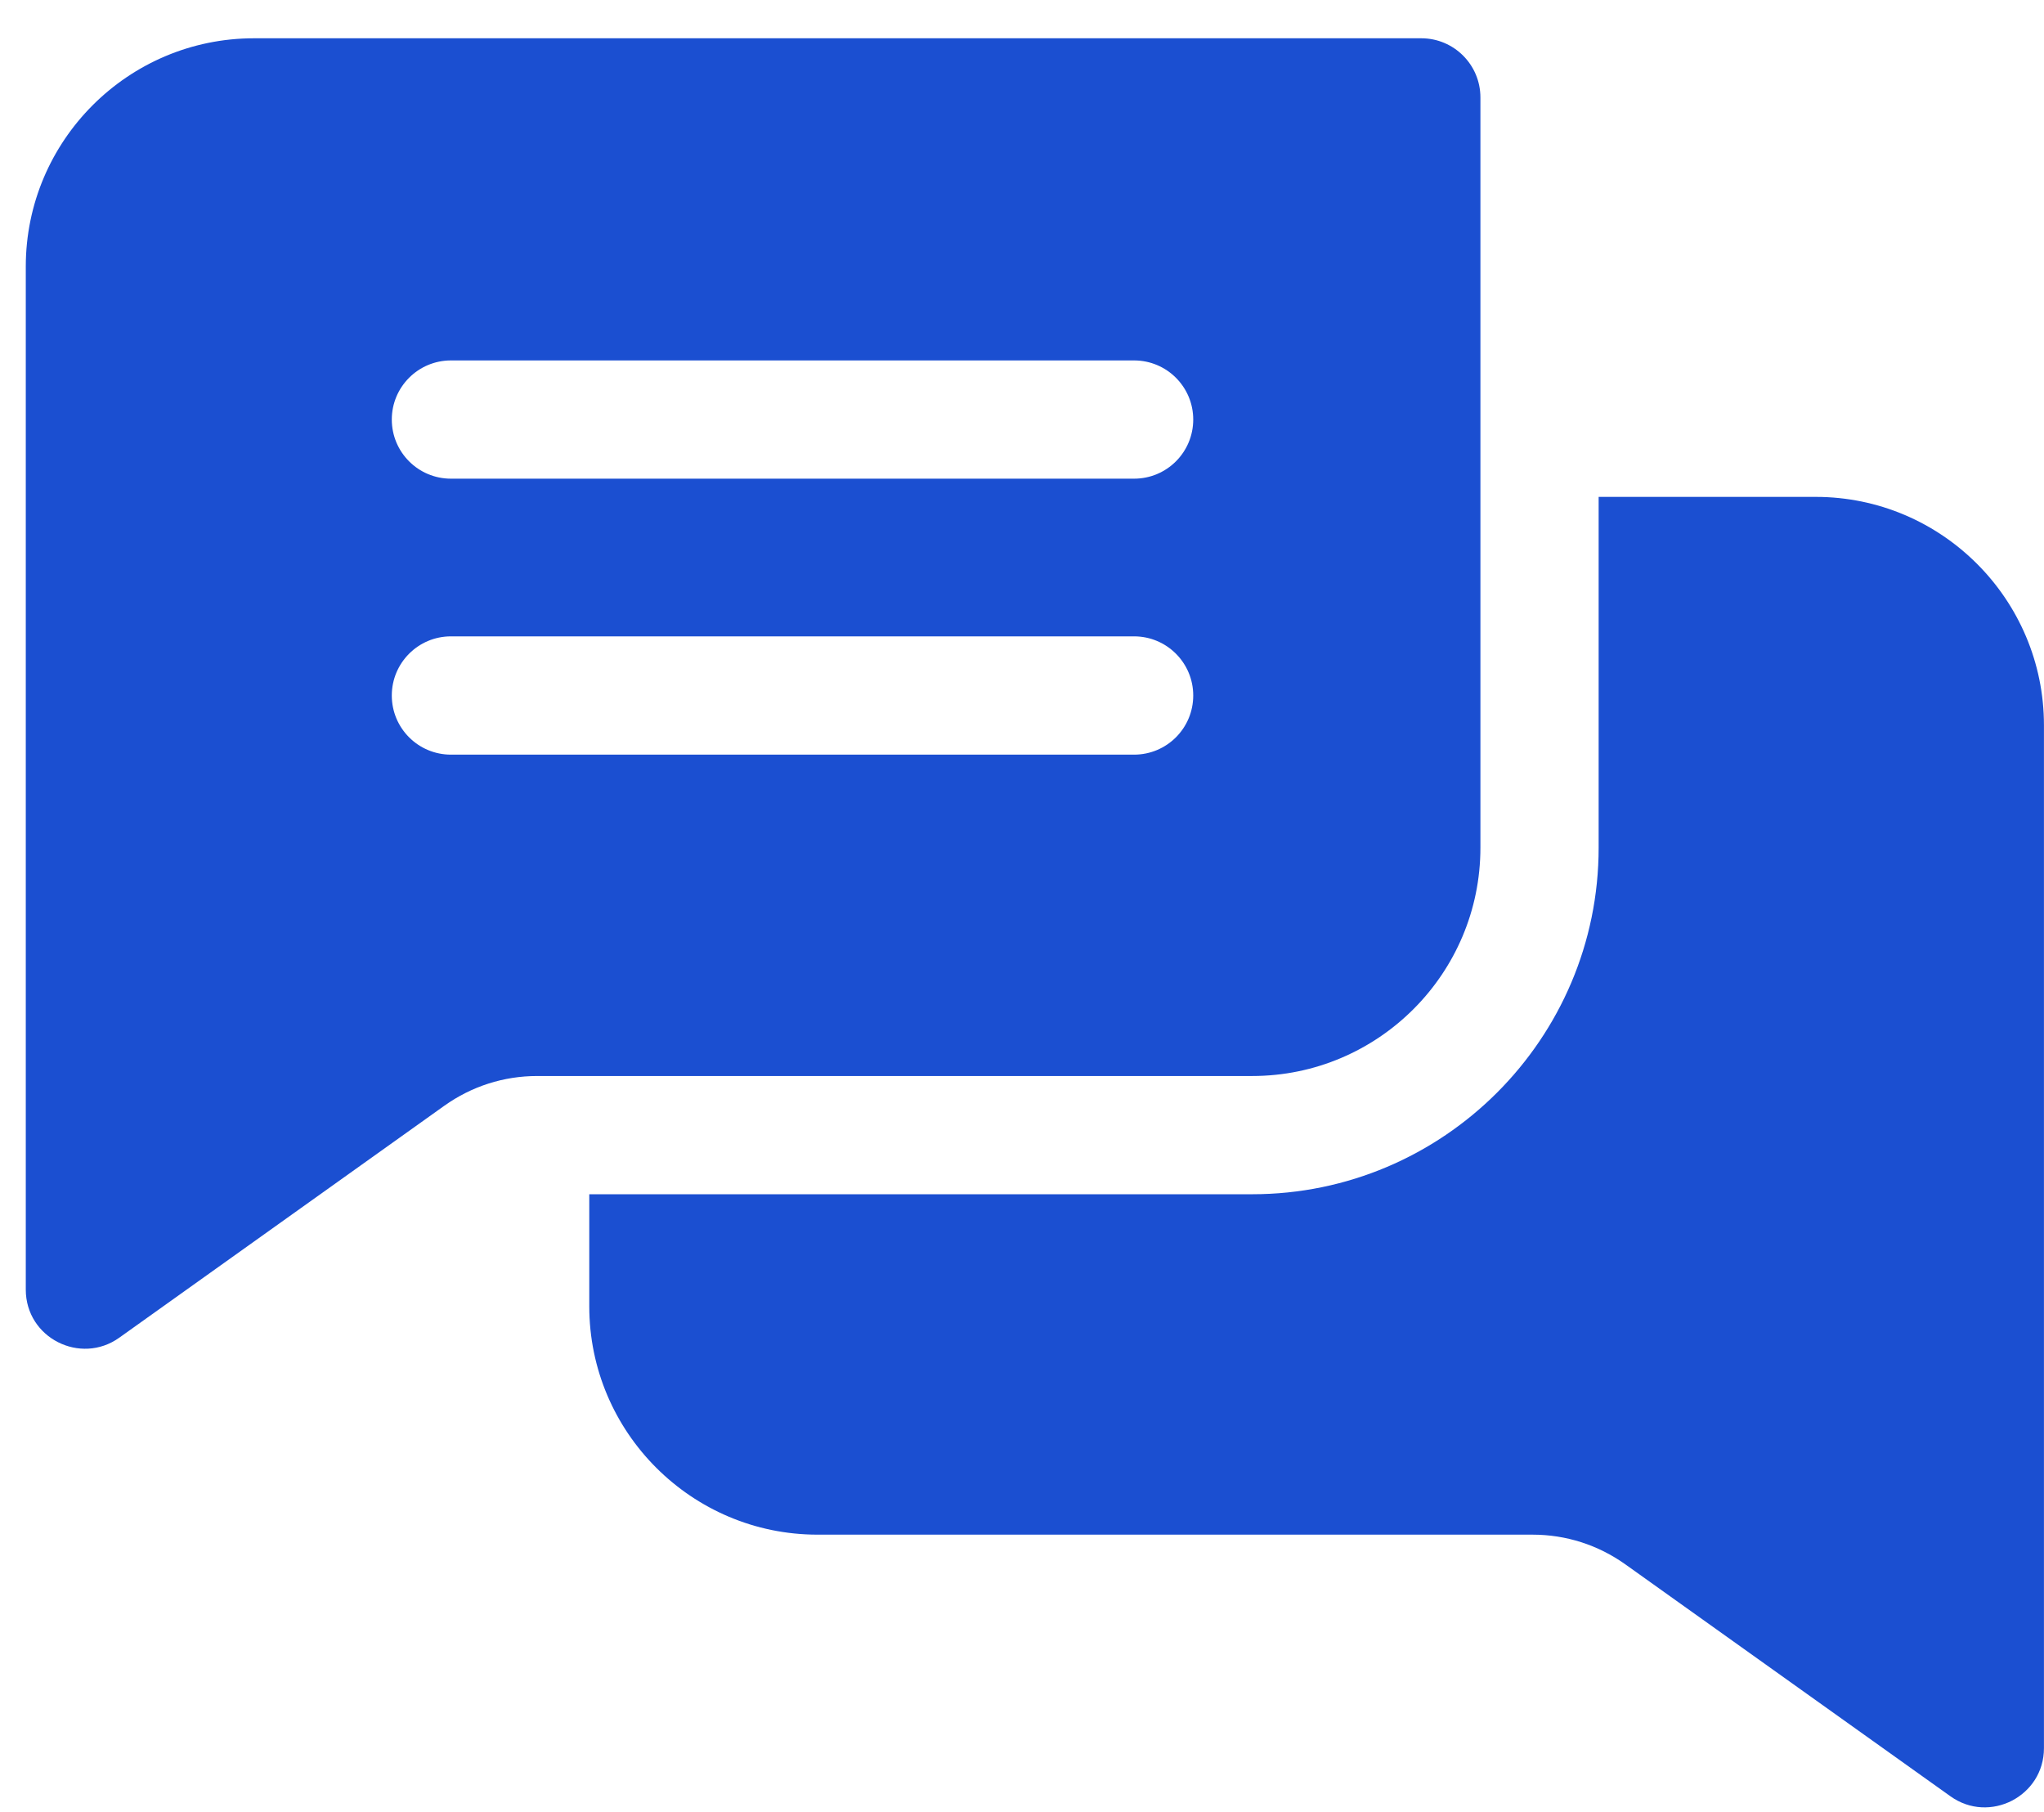 <?xml version="1.0" encoding="UTF-8"?> <svg xmlns="http://www.w3.org/2000/svg" width="44" height="39" viewBox="0 0 44 39" fill="none"><g clip-path="url(#clip0_79_1105)"><path d="M30.596 0.824H5.468C2.758 0.824 0.555 3.028 0.555 5.737V27.757C0.555 28.8 1.734 29.388 2.567 28.793L9.565 23.8C10.152 23.382 10.842 23.16 11.564 23.16H26.955C29.665 23.16 31.868 20.957 31.868 18.247V2.097C31.868 1.394 31.298 0.824 30.596 0.824ZM24.413 16.243H9.707C9.004 16.243 8.434 15.674 8.434 14.97C8.434 14.268 9.004 13.697 9.707 13.697H24.413C25.116 13.697 25.686 14.268 25.686 14.97C25.686 15.674 25.116 16.243 24.413 16.243ZM24.413 10.303H9.707C9.004 10.303 8.434 9.734 8.434 9.03C8.434 8.328 9.004 7.758 9.707 7.758H24.413C25.116 7.758 25.686 8.328 25.686 9.03C25.686 9.734 25.116 10.303 24.413 10.303Z" fill="#1B4FD1"></path><path d="M43.999 15.609V37.628C43.999 38.664 42.826 39.263 41.987 38.664L34.989 33.672C34.402 33.254 33.712 33.032 32.99 33.032H17.599C14.889 33.032 12.685 30.828 12.685 28.118V25.705H26.955C31.067 25.705 34.413 22.359 34.413 18.247V10.695H39.086C41.795 10.695 43.999 12.9 43.999 15.609Z" fill="#1B4FD1"></path></g><defs><clipPath id="clip0_79_1105"><rect width="44" height="39" fill="white"></rect></clipPath></defs></svg> 